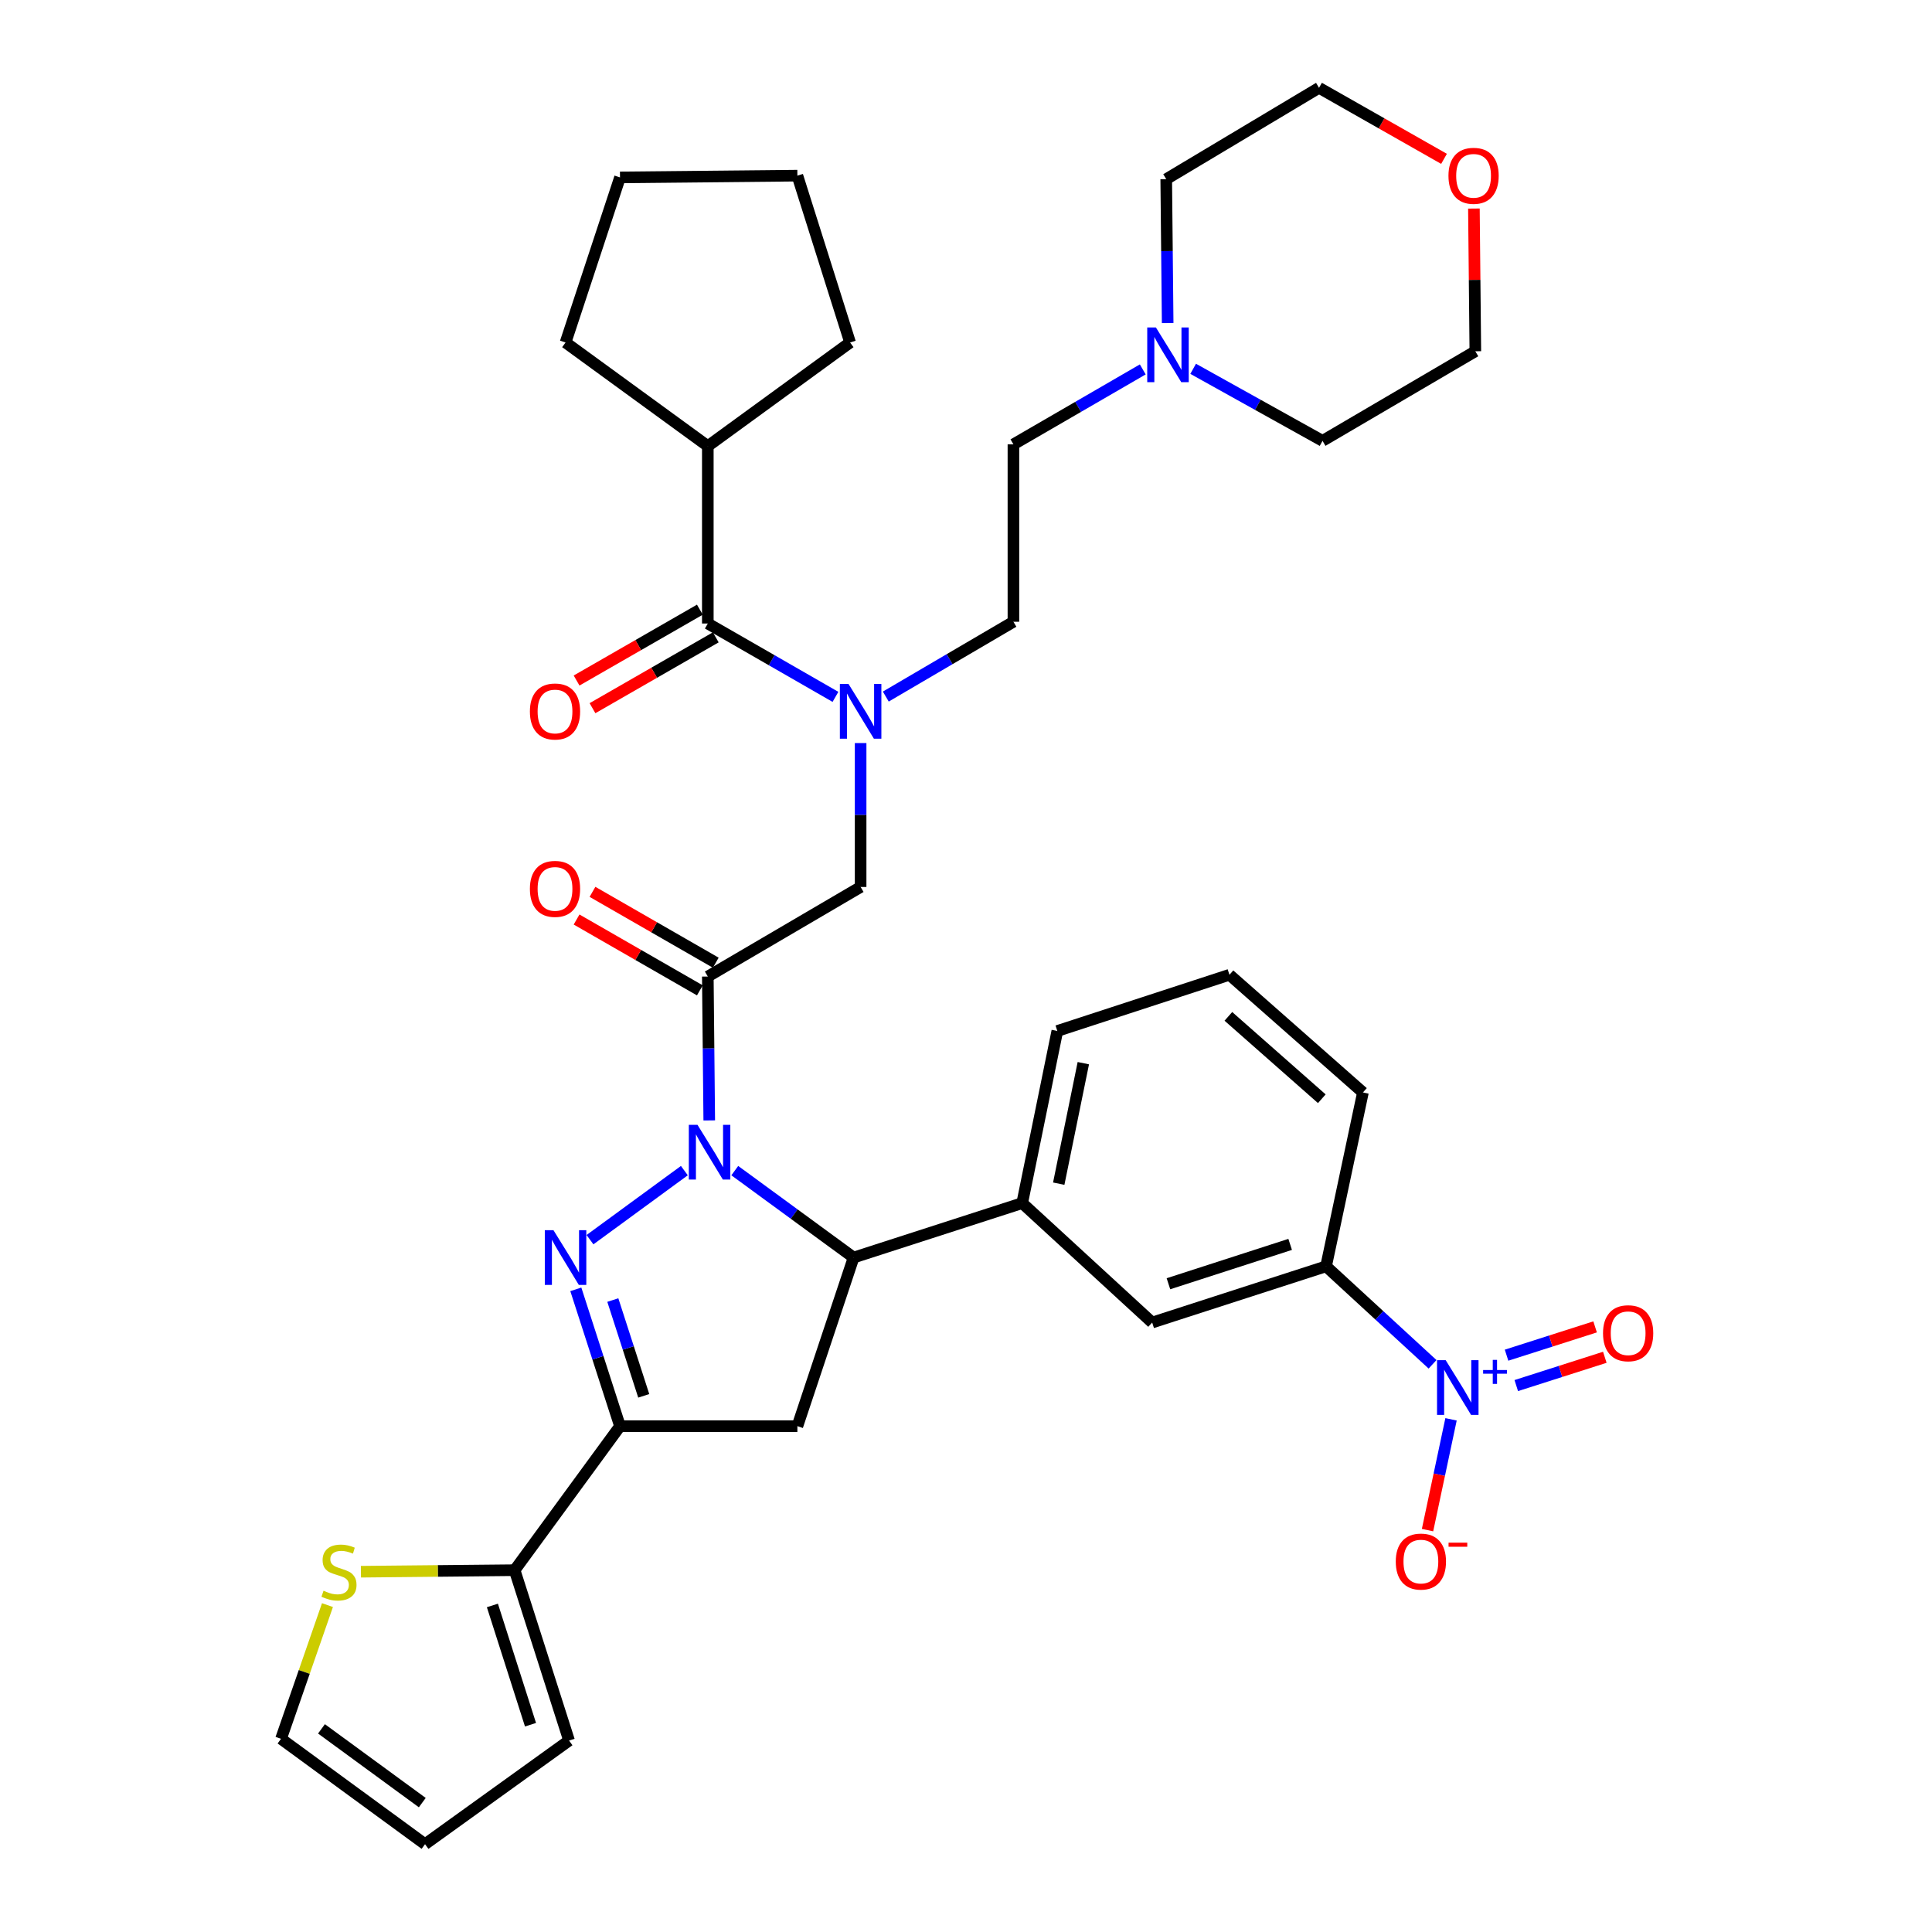 <?xml version='1.0' encoding='iso-8859-1'?>
<svg version='1.1' baseProfile='full'
              xmlns='http://www.w3.org/2000/svg'
                      xmlns:rdkit='http://www.rdkit.org/xml'
                      xmlns:xlink='http://www.w3.org/1999/xlink'
                  xml:space='preserve'
width='1000px' height='1000px' viewBox='0 0 1000 1000'>
<!-- END OF HEADER -->
<rect style='opacity:1.0;fill:#FFFFFF;stroke:none' width='1000' height='1000' x='0' y='0'> </rect>
<path class='bond-0' d='M 458.488,360.542 L 491.518,341.182' style='fill:none;fill-rule:evenodd;stroke:#0000FF;stroke-width:6px;stroke-linecap:butt;stroke-linejoin:miter;stroke-opacity:1' />
<path class='bond-0' d='M 491.518,341.182 L 524.547,321.821' style='fill:none;fill-rule:evenodd;stroke:#000000;stroke-width:6px;stroke-linecap:butt;stroke-linejoin:miter;stroke-opacity:1' />
<path class='bond-1' d='M 445.456,384.613 L 445.456,421.852' style='fill:none;fill-rule:evenodd;stroke:#0000FF;stroke-width:6px;stroke-linecap:butt;stroke-linejoin:miter;stroke-opacity:1' />
<path class='bond-1' d='M 445.456,421.852 L 445.456,459.091' style='fill:none;fill-rule:evenodd;stroke:#000000;stroke-width:6px;stroke-linecap:butt;stroke-linejoin:miter;stroke-opacity:1' />
<path class='bond-2' d='M 432.435,360.698 L 399.4,341.714' style='fill:none;fill-rule:evenodd;stroke:#0000FF;stroke-width:6px;stroke-linecap:butt;stroke-linejoin:miter;stroke-opacity:1' />
<path class='bond-2' d='M 399.4,341.714 L 366.364,322.73' style='fill:none;fill-rule:evenodd;stroke:#000000;stroke-width:6px;stroke-linecap:butt;stroke-linejoin:miter;stroke-opacity:1' />
<path class='bond-3' d='M 366.364,230.91 L 440.005,177.274' style='fill:none;fill-rule:evenodd;stroke:#000000;stroke-width:6px;stroke-linecap:butt;stroke-linejoin:miter;stroke-opacity:1' />
<path class='bond-4' d='M 366.364,230.91 L 292.732,177.274' style='fill:none;fill-rule:evenodd;stroke:#000000;stroke-width:6px;stroke-linecap:butt;stroke-linejoin:miter;stroke-opacity:1' />
<path class='bond-5' d='M 366.364,230.91 L 366.364,322.73' style='fill:none;fill-rule:evenodd;stroke:#000000;stroke-width:6px;stroke-linecap:butt;stroke-linejoin:miter;stroke-opacity:1' />
<path class='bond-6' d='M 370.479,498.29 L 338.573,479.955' style='fill:none;fill-rule:evenodd;stroke:#000000;stroke-width:6px;stroke-linecap:butt;stroke-linejoin:miter;stroke-opacity:1' />
<path class='bond-6' d='M 338.573,479.955 L 306.668,461.62' style='fill:none;fill-rule:evenodd;stroke:#FF0000;stroke-width:6px;stroke-linecap:butt;stroke-linejoin:miter;stroke-opacity:1' />
<path class='bond-6' d='M 362.249,512.611 L 330.344,494.277' style='fill:none;fill-rule:evenodd;stroke:#000000;stroke-width:6px;stroke-linecap:butt;stroke-linejoin:miter;stroke-opacity:1' />
<path class='bond-6' d='M 330.344,494.277 L 298.438,475.942' style='fill:none;fill-rule:evenodd;stroke:#FF0000;stroke-width:6px;stroke-linecap:butt;stroke-linejoin:miter;stroke-opacity:1' />
<path class='bond-7' d='M 366.364,505.451 L 445.456,459.091' style='fill:none;fill-rule:evenodd;stroke:#000000;stroke-width:6px;stroke-linecap:butt;stroke-linejoin:miter;stroke-opacity:1' />
<path class='bond-8' d='M 366.364,505.451 L 366.736,542.69' style='fill:none;fill-rule:evenodd;stroke:#000000;stroke-width:6px;stroke-linecap:butt;stroke-linejoin:miter;stroke-opacity:1' />
<path class='bond-8' d='M 366.736,542.69 L 367.108,579.929' style='fill:none;fill-rule:evenodd;stroke:#0000FF;stroke-width:6px;stroke-linecap:butt;stroke-linejoin:miter;stroke-opacity:1' />
<path class='bond-9' d='M 362.249,315.569 L 330.344,333.904' style='fill:none;fill-rule:evenodd;stroke:#000000;stroke-width:6px;stroke-linecap:butt;stroke-linejoin:miter;stroke-opacity:1' />
<path class='bond-9' d='M 330.344,333.904 L 298.438,352.239' style='fill:none;fill-rule:evenodd;stroke:#FF0000;stroke-width:6px;stroke-linecap:butt;stroke-linejoin:miter;stroke-opacity:1' />
<path class='bond-9' d='M 370.479,329.89 L 338.573,348.225' style='fill:none;fill-rule:evenodd;stroke:#000000;stroke-width:6px;stroke-linecap:butt;stroke-linejoin:miter;stroke-opacity:1' />
<path class='bond-9' d='M 338.573,348.225 L 306.668,366.56' style='fill:none;fill-rule:evenodd;stroke:#FF0000;stroke-width:6px;stroke-linecap:butt;stroke-linejoin:miter;stroke-opacity:1' />
<path class='bond-10' d='M 440.005,177.274 L 412.723,90.915' style='fill:none;fill-rule:evenodd;stroke:#000000;stroke-width:6px;stroke-linecap:butt;stroke-linejoin:miter;stroke-opacity:1' />
<path class='bond-11' d='M 292.732,177.274 L 320.913,91.823' style='fill:none;fill-rule:evenodd;stroke:#000000;stroke-width:6px;stroke-linecap:butt;stroke-linejoin:miter;stroke-opacity:1' />
<path class='bond-12' d='M 591.496,191.206 L 558.022,210.604' style='fill:none;fill-rule:evenodd;stroke:#0000FF;stroke-width:6px;stroke-linecap:butt;stroke-linejoin:miter;stroke-opacity:1' />
<path class='bond-12' d='M 558.022,210.604 L 524.547,230.002' style='fill:none;fill-rule:evenodd;stroke:#000000;stroke-width:6px;stroke-linecap:butt;stroke-linejoin:miter;stroke-opacity:1' />
<path class='bond-13' d='M 617.577,190.897 L 651.062,209.541' style='fill:none;fill-rule:evenodd;stroke:#0000FF;stroke-width:6px;stroke-linecap:butt;stroke-linejoin:miter;stroke-opacity:1' />
<path class='bond-13' d='M 651.062,209.541 L 684.548,228.185' style='fill:none;fill-rule:evenodd;stroke:#000000;stroke-width:6px;stroke-linecap:butt;stroke-linejoin:miter;stroke-opacity:1' />
<path class='bond-14' d='M 604.383,167.21 L 604.011,129.971' style='fill:none;fill-rule:evenodd;stroke:#0000FF;stroke-width:6px;stroke-linecap:butt;stroke-linejoin:miter;stroke-opacity:1' />
<path class='bond-14' d='M 604.011,129.971 L 603.639,92.731' style='fill:none;fill-rule:evenodd;stroke:#000000;stroke-width:6px;stroke-linecap:butt;stroke-linejoin:miter;stroke-opacity:1' />
<path class='bond-15' d='M 747.421,82.22 L 715.072,63.837' style='fill:none;fill-rule:evenodd;stroke:#FF0000;stroke-width:6px;stroke-linecap:butt;stroke-linejoin:miter;stroke-opacity:1' />
<path class='bond-15' d='M 715.072,63.837 L 682.722,45.455' style='fill:none;fill-rule:evenodd;stroke:#000000;stroke-width:6px;stroke-linecap:butt;stroke-linejoin:miter;stroke-opacity:1' />
<path class='bond-16' d='M 762.892,107.947 L 763.261,144.882' style='fill:none;fill-rule:evenodd;stroke:#FF0000;stroke-width:6px;stroke-linecap:butt;stroke-linejoin:miter;stroke-opacity:1' />
<path class='bond-16' d='M 763.261,144.882 L 763.63,181.816' style='fill:none;fill-rule:evenodd;stroke:#000000;stroke-width:6px;stroke-linecap:butt;stroke-linejoin:miter;stroke-opacity:1' />
<path class='bond-17' d='M 380.322,605.909 L 411.072,628.408' style='fill:none;fill-rule:evenodd;stroke:#0000FF;stroke-width:6px;stroke-linecap:butt;stroke-linejoin:miter;stroke-opacity:1' />
<path class='bond-17' d='M 411.072,628.408 L 441.822,650.906' style='fill:none;fill-rule:evenodd;stroke:#000000;stroke-width:6px;stroke-linecap:butt;stroke-linejoin:miter;stroke-opacity:1' />
<path class='bond-18' d='M 354.223,605.91 L 305.377,641.654' style='fill:none;fill-rule:evenodd;stroke:#0000FF;stroke-width:6px;stroke-linecap:butt;stroke-linejoin:miter;stroke-opacity:1' />
<path class='bond-19' d='M 320.913,738.184 L 266.369,812.724' style='fill:none;fill-rule:evenodd;stroke:#000000;stroke-width:6px;stroke-linecap:butt;stroke-linejoin:miter;stroke-opacity:1' />
<path class='bond-20' d='M 320.913,738.184 L 412.723,738.184' style='fill:none;fill-rule:evenodd;stroke:#000000;stroke-width:6px;stroke-linecap:butt;stroke-linejoin:miter;stroke-opacity:1' />
<path class='bond-21' d='M 320.913,738.184 L 309.479,702.771' style='fill:none;fill-rule:evenodd;stroke:#000000;stroke-width:6px;stroke-linecap:butt;stroke-linejoin:miter;stroke-opacity:1' />
<path class='bond-21' d='M 309.479,702.771 L 298.045,667.359' style='fill:none;fill-rule:evenodd;stroke:#0000FF;stroke-width:6px;stroke-linecap:butt;stroke-linejoin:miter;stroke-opacity:1' />
<path class='bond-21' d='M 333.202,722.485 L 325.198,697.696' style='fill:none;fill-rule:evenodd;stroke:#000000;stroke-width:6px;stroke-linecap:butt;stroke-linejoin:miter;stroke-opacity:1' />
<path class='bond-21' d='M 325.198,697.696 L 317.194,672.908' style='fill:none;fill-rule:evenodd;stroke:#0000FF;stroke-width:6px;stroke-linecap:butt;stroke-linejoin:miter;stroke-opacity:1' />
<path class='bond-22' d='M 412.723,738.184 L 441.822,650.906' style='fill:none;fill-rule:evenodd;stroke:#000000;stroke-width:6px;stroke-linecap:butt;stroke-linejoin:miter;stroke-opacity:1' />
<path class='bond-23' d='M 441.822,650.906 L 529.09,622.726' style='fill:none;fill-rule:evenodd;stroke:#000000;stroke-width:6px;stroke-linecap:butt;stroke-linejoin:miter;stroke-opacity:1' />
<path class='bond-24' d='M 266.369,812.724 L 226.59,813.121' style='fill:none;fill-rule:evenodd;stroke:#000000;stroke-width:6px;stroke-linecap:butt;stroke-linejoin:miter;stroke-opacity:1' />
<path class='bond-24' d='M 226.59,813.121 L 186.81,813.519' style='fill:none;fill-rule:evenodd;stroke:#CCCC00;stroke-width:6px;stroke-linecap:butt;stroke-linejoin:miter;stroke-opacity:1' />
<path class='bond-25' d='M 266.369,812.724 L 294.549,900.909' style='fill:none;fill-rule:evenodd;stroke:#000000;stroke-width:6px;stroke-linecap:butt;stroke-linejoin:miter;stroke-opacity:1' />
<path class='bond-25' d='M 254.862,830.979 L 274.589,892.709' style='fill:none;fill-rule:evenodd;stroke:#000000;stroke-width:6px;stroke-linecap:butt;stroke-linejoin:miter;stroke-opacity:1' />
<path class='bond-26' d='M 169.496,830.798 L 157.478,865.399' style='fill:none;fill-rule:evenodd;stroke:#CCCC00;stroke-width:6px;stroke-linecap:butt;stroke-linejoin:miter;stroke-opacity:1' />
<path class='bond-26' d='M 157.478,865.399 L 145.46,900.001' style='fill:none;fill-rule:evenodd;stroke:#000000;stroke-width:6px;stroke-linecap:butt;stroke-linejoin:miter;stroke-opacity:1' />
<path class='bond-27' d='M 741.489,706.166 L 713.927,680.808' style='fill:none;fill-rule:evenodd;stroke:#0000FF;stroke-width:6px;stroke-linecap:butt;stroke-linejoin:miter;stroke-opacity:1' />
<path class='bond-27' d='M 713.927,680.808 L 686.365,655.449' style='fill:none;fill-rule:evenodd;stroke:#000000;stroke-width:6px;stroke-linecap:butt;stroke-linejoin:miter;stroke-opacity:1' />
<path class='bond-28' d='M 751.053,734.639 L 744.97,763.31' style='fill:none;fill-rule:evenodd;stroke:#0000FF;stroke-width:6px;stroke-linecap:butt;stroke-linejoin:miter;stroke-opacity:1' />
<path class='bond-28' d='M 744.97,763.31 L 738.887,791.982' style='fill:none;fill-rule:evenodd;stroke:#FF0000;stroke-width:6px;stroke-linecap:butt;stroke-linejoin:miter;stroke-opacity:1' />
<path class='bond-29' d='M 784.819,717.174 L 807.735,709.85' style='fill:none;fill-rule:evenodd;stroke:#0000FF;stroke-width:6px;stroke-linecap:butt;stroke-linejoin:miter;stroke-opacity:1' />
<path class='bond-29' d='M 807.735,709.85 L 830.65,702.526' style='fill:none;fill-rule:evenodd;stroke:#FF0000;stroke-width:6px;stroke-linecap:butt;stroke-linejoin:miter;stroke-opacity:1' />
<path class='bond-29' d='M 779.79,701.44 L 802.706,694.117' style='fill:none;fill-rule:evenodd;stroke:#0000FF;stroke-width:6px;stroke-linecap:butt;stroke-linejoin:miter;stroke-opacity:1' />
<path class='bond-29' d='M 802.706,694.117 L 825.622,686.793' style='fill:none;fill-rule:evenodd;stroke:#FF0000;stroke-width:6px;stroke-linecap:butt;stroke-linejoin:miter;stroke-opacity:1' />
<path class='bond-30' d='M 686.365,655.449 L 596.362,684.547' style='fill:none;fill-rule:evenodd;stroke:#000000;stroke-width:6px;stroke-linecap:butt;stroke-linejoin:miter;stroke-opacity:1' />
<path class='bond-30' d='M 667.783,644.097 L 604.781,664.466' style='fill:none;fill-rule:evenodd;stroke:#000000;stroke-width:6px;stroke-linecap:butt;stroke-linejoin:miter;stroke-opacity:1' />
<path class='bond-31' d='M 686.365,655.449 L 705.452,565.455' style='fill:none;fill-rule:evenodd;stroke:#000000;stroke-width:6px;stroke-linecap:butt;stroke-linejoin:miter;stroke-opacity:1' />
<path class='bond-32' d='M 596.362,684.547 L 529.09,622.726' style='fill:none;fill-rule:evenodd;stroke:#000000;stroke-width:6px;stroke-linecap:butt;stroke-linejoin:miter;stroke-opacity:1' />
<path class='bond-33' d='M 529.09,622.726 L 547.268,533.632' style='fill:none;fill-rule:evenodd;stroke:#000000;stroke-width:6px;stroke-linecap:butt;stroke-linejoin:miter;stroke-opacity:1' />
<path class='bond-33' d='M 548.001,612.664 L 560.726,550.298' style='fill:none;fill-rule:evenodd;stroke:#000000;stroke-width:6px;stroke-linecap:butt;stroke-linejoin:miter;stroke-opacity:1' />
<path class='bond-34' d='M 705.452,565.455 L 636.362,504.542' style='fill:none;fill-rule:evenodd;stroke:#000000;stroke-width:6px;stroke-linecap:butt;stroke-linejoin:miter;stroke-opacity:1' />
<path class='bond-34' d='M 684.165,568.708 L 635.802,526.069' style='fill:none;fill-rule:evenodd;stroke:#000000;stroke-width:6px;stroke-linecap:butt;stroke-linejoin:miter;stroke-opacity:1' />
<path class='bond-35' d='M 636.362,504.542 L 547.268,533.632' style='fill:none;fill-rule:evenodd;stroke:#000000;stroke-width:6px;stroke-linecap:butt;stroke-linejoin:miter;stroke-opacity:1' />
<path class='bond-36' d='M 294.549,900.909 L 220,954.545' style='fill:none;fill-rule:evenodd;stroke:#000000;stroke-width:6px;stroke-linecap:butt;stroke-linejoin:miter;stroke-opacity:1' />
<path class='bond-37' d='M 145.46,900.001 L 220,954.545' style='fill:none;fill-rule:evenodd;stroke:#000000;stroke-width:6px;stroke-linecap:butt;stroke-linejoin:miter;stroke-opacity:1' />
<path class='bond-37' d='M 166.395,894.853 L 218.573,933.034' style='fill:none;fill-rule:evenodd;stroke:#000000;stroke-width:6px;stroke-linecap:butt;stroke-linejoin:miter;stroke-opacity:1' />
<path class='bond-38' d='M 524.547,230.002 L 524.547,321.821' style='fill:none;fill-rule:evenodd;stroke:#000000;stroke-width:6px;stroke-linecap:butt;stroke-linejoin:miter;stroke-opacity:1' />
<path class='bond-39' d='M 684.548,228.185 L 763.63,181.816' style='fill:none;fill-rule:evenodd;stroke:#000000;stroke-width:6px;stroke-linecap:butt;stroke-linejoin:miter;stroke-opacity:1' />
<path class='bond-40' d='M 603.639,92.731 L 682.722,45.455' style='fill:none;fill-rule:evenodd;stroke:#000000;stroke-width:6px;stroke-linecap:butt;stroke-linejoin:miter;stroke-opacity:1' />
<path class='bond-41' d='M 320.913,91.823 L 412.723,90.915' style='fill:none;fill-rule:evenodd;stroke:#000000;stroke-width:6px;stroke-linecap:butt;stroke-linejoin:miter;stroke-opacity:1' />
<path  class='atom-0' d='M 439.196 354.021
L 448.476 369.021
Q 449.396 370.501, 450.876 373.181
Q 452.356 375.861, 452.436 376.021
L 452.436 354.021
L 456.196 354.021
L 456.196 382.341
L 452.316 382.341
L 442.356 365.941
Q 441.196 364.021, 439.956 361.821
Q 438.756 359.621, 438.396 358.941
L 438.396 382.341
L 434.716 382.341
L 434.716 354.021
L 439.196 354.021
' fill='#0000FF'/>
<path  class='atom-3' d='M 274.272 460.08
Q 274.272 453.28, 277.632 449.48
Q 280.992 445.68, 287.272 445.68
Q 293.552 445.68, 296.912 449.48
Q 300.272 453.28, 300.272 460.08
Q 300.272 466.96, 296.872 470.88
Q 293.472 474.76, 287.272 474.76
Q 281.032 474.76, 277.632 470.88
Q 274.272 467, 274.272 460.08
M 287.272 471.56
Q 291.592 471.56, 293.912 468.68
Q 296.272 465.76, 296.272 460.08
Q 296.272 454.52, 293.912 451.72
Q 291.592 448.88, 287.272 448.88
Q 282.952 448.88, 280.592 451.68
Q 278.272 454.48, 278.272 460.08
Q 278.272 465.8, 280.592 468.68
Q 282.952 471.56, 287.272 471.56
' fill='#FF0000'/>
<path  class='atom-6' d='M 274.272 368.261
Q 274.272 361.461, 277.632 357.661
Q 280.992 353.861, 287.272 353.861
Q 293.552 353.861, 296.912 357.661
Q 300.272 361.461, 300.272 368.261
Q 300.272 375.141, 296.872 379.061
Q 293.472 382.941, 287.272 382.941
Q 281.032 382.941, 277.632 379.061
Q 274.272 375.181, 274.272 368.261
M 287.272 379.741
Q 291.592 379.741, 293.912 376.861
Q 296.272 373.941, 296.272 368.261
Q 296.272 362.701, 293.912 359.901
Q 291.592 357.061, 287.272 357.061
Q 282.952 357.061, 280.592 359.861
Q 278.272 362.661, 278.272 368.261
Q 278.272 373.981, 280.592 376.861
Q 282.952 379.741, 287.272 379.741
' fill='#FF0000'/>
<path  class='atom-9' d='M 598.288 169.482
L 607.568 184.482
Q 608.488 185.962, 609.968 188.642
Q 611.448 191.322, 611.528 191.482
L 611.528 169.482
L 615.288 169.482
L 615.288 197.802
L 611.408 197.802
L 601.448 181.402
Q 600.288 179.482, 599.048 177.282
Q 597.848 175.082, 597.488 174.402
L 597.488 197.802
L 593.808 197.802
L 593.808 169.482
L 598.288 169.482
' fill='#0000FF'/>
<path  class='atom-10' d='M 749.722 90.995
Q 749.722 84.195, 753.082 80.395
Q 756.442 76.595, 762.722 76.595
Q 769.002 76.595, 772.362 80.395
Q 775.722 84.195, 775.722 90.995
Q 775.722 97.875, 772.322 101.795
Q 768.922 105.675, 762.722 105.675
Q 756.482 105.675, 753.082 101.795
Q 749.722 97.915, 749.722 90.995
M 762.722 102.475
Q 767.042 102.475, 769.362 99.595
Q 771.722 96.675, 771.722 90.995
Q 771.722 85.435, 769.362 82.635
Q 767.042 79.795, 762.722 79.795
Q 758.402 79.795, 756.042 82.595
Q 753.722 85.395, 753.722 90.995
Q 753.722 96.715, 756.042 99.595
Q 758.402 102.475, 762.722 102.475
' fill='#FF0000'/>
<path  class='atom-11' d='M 361.013 582.202
L 370.293 597.202
Q 371.213 598.682, 372.693 601.362
Q 374.173 604.042, 374.253 604.202
L 374.253 582.202
L 378.013 582.202
L 378.013 610.522
L 374.133 610.522
L 364.173 594.122
Q 363.013 592.202, 361.773 590.002
Q 360.573 587.802, 360.213 587.122
L 360.213 610.522
L 356.533 610.522
L 356.533 582.202
L 361.013 582.202
' fill='#0000FF'/>
<path  class='atom-15' d='M 286.472 636.746
L 295.752 651.746
Q 296.672 653.226, 298.152 655.906
Q 299.632 658.586, 299.712 658.746
L 299.712 636.746
L 303.472 636.746
L 303.472 665.066
L 299.592 665.066
L 289.632 648.666
Q 288.472 646.746, 287.232 644.546
Q 286.032 642.346, 285.672 641.666
L 285.672 665.066
L 281.992 665.066
L 281.992 636.746
L 286.472 636.746
' fill='#0000FF'/>
<path  class='atom-17' d='M 167.458 823.352
Q 167.778 823.472, 169.098 824.032
Q 170.418 824.592, 171.858 824.952
Q 173.338 825.272, 174.778 825.272
Q 177.458 825.272, 179.018 823.992
Q 180.578 822.672, 180.578 820.392
Q 180.578 818.832, 179.778 817.872
Q 179.018 816.912, 177.818 816.392
Q 176.618 815.872, 174.618 815.272
Q 172.098 814.512, 170.578 813.792
Q 169.098 813.072, 168.018 811.552
Q 166.978 810.032, 166.978 807.472
Q 166.978 803.912, 169.378 801.712
Q 171.818 799.512, 176.618 799.512
Q 179.898 799.512, 183.618 801.072
L 182.698 804.152
Q 179.298 802.752, 176.738 802.752
Q 173.978 802.752, 172.458 803.912
Q 170.938 805.032, 170.978 806.992
Q 170.978 808.512, 171.738 809.432
Q 172.538 810.352, 173.658 810.872
Q 174.818 811.392, 176.738 811.992
Q 179.298 812.792, 180.818 813.592
Q 182.338 814.392, 183.418 816.032
Q 184.538 817.632, 184.538 820.392
Q 184.538 824.312, 181.898 826.432
Q 179.298 828.512, 174.938 828.512
Q 172.418 828.512, 170.498 827.952
Q 168.618 827.432, 166.378 826.512
L 167.458 823.352
' fill='#CCCC00'/>
<path  class='atom-18' d='M 748.286 704.019
L 757.566 719.019
Q 758.486 720.499, 759.966 723.179
Q 761.446 725.859, 761.526 726.019
L 761.526 704.019
L 765.286 704.019
L 765.286 732.339
L 761.406 732.339
L 751.446 715.939
Q 750.286 714.019, 749.046 711.819
Q 747.846 709.619, 747.486 708.939
L 747.486 732.339
L 743.806 732.339
L 743.806 704.019
L 748.286 704.019
' fill='#0000FF'/>
<path  class='atom-18' d='M 767.662 709.124
L 772.651 709.124
L 772.651 703.87
L 774.869 703.87
L 774.869 709.124
L 779.99 709.124
L 779.99 711.024
L 774.869 711.024
L 774.869 716.304
L 772.651 716.304
L 772.651 711.024
L 767.662 711.024
L 767.662 709.124
' fill='#0000FF'/>
<path  class='atom-20' d='M 722.449 808.261
Q 722.449 801.461, 725.809 797.661
Q 729.169 793.861, 735.449 793.861
Q 741.729 793.861, 745.089 797.661
Q 748.449 801.461, 748.449 808.261
Q 748.449 815.141, 745.049 819.061
Q 741.649 822.941, 735.449 822.941
Q 729.209 822.941, 725.809 819.061
Q 722.449 815.181, 722.449 808.261
M 735.449 819.741
Q 739.769 819.741, 742.089 816.861
Q 744.449 813.941, 744.449 808.261
Q 744.449 802.701, 742.089 799.901
Q 739.769 797.061, 735.449 797.061
Q 731.129 797.061, 728.769 799.861
Q 726.449 802.661, 726.449 808.261
Q 726.449 813.981, 728.769 816.861
Q 731.129 819.741, 735.449 819.741
' fill='#FF0000'/>
<path  class='atom-20' d='M 749.769 798.484
L 759.458 798.484
L 759.458 800.596
L 749.769 800.596
L 749.769 798.484
' fill='#FF0000'/>
<path  class='atom-21' d='M 829.722 690.078
Q 829.722 683.278, 833.082 679.478
Q 836.442 675.678, 842.722 675.678
Q 849.002 675.678, 852.362 679.478
Q 855.722 683.278, 855.722 690.078
Q 855.722 696.958, 852.322 700.878
Q 848.922 704.758, 842.722 704.758
Q 836.482 704.758, 833.082 700.878
Q 829.722 696.998, 829.722 690.078
M 842.722 701.558
Q 847.042 701.558, 849.362 698.678
Q 851.722 695.758, 851.722 690.078
Q 851.722 684.518, 849.362 681.718
Q 847.042 678.878, 842.722 678.878
Q 838.402 678.878, 836.042 681.678
Q 833.722 684.478, 833.722 690.078
Q 833.722 695.798, 836.042 698.678
Q 838.402 701.558, 842.722 701.558
' fill='#FF0000'/>
</svg>

